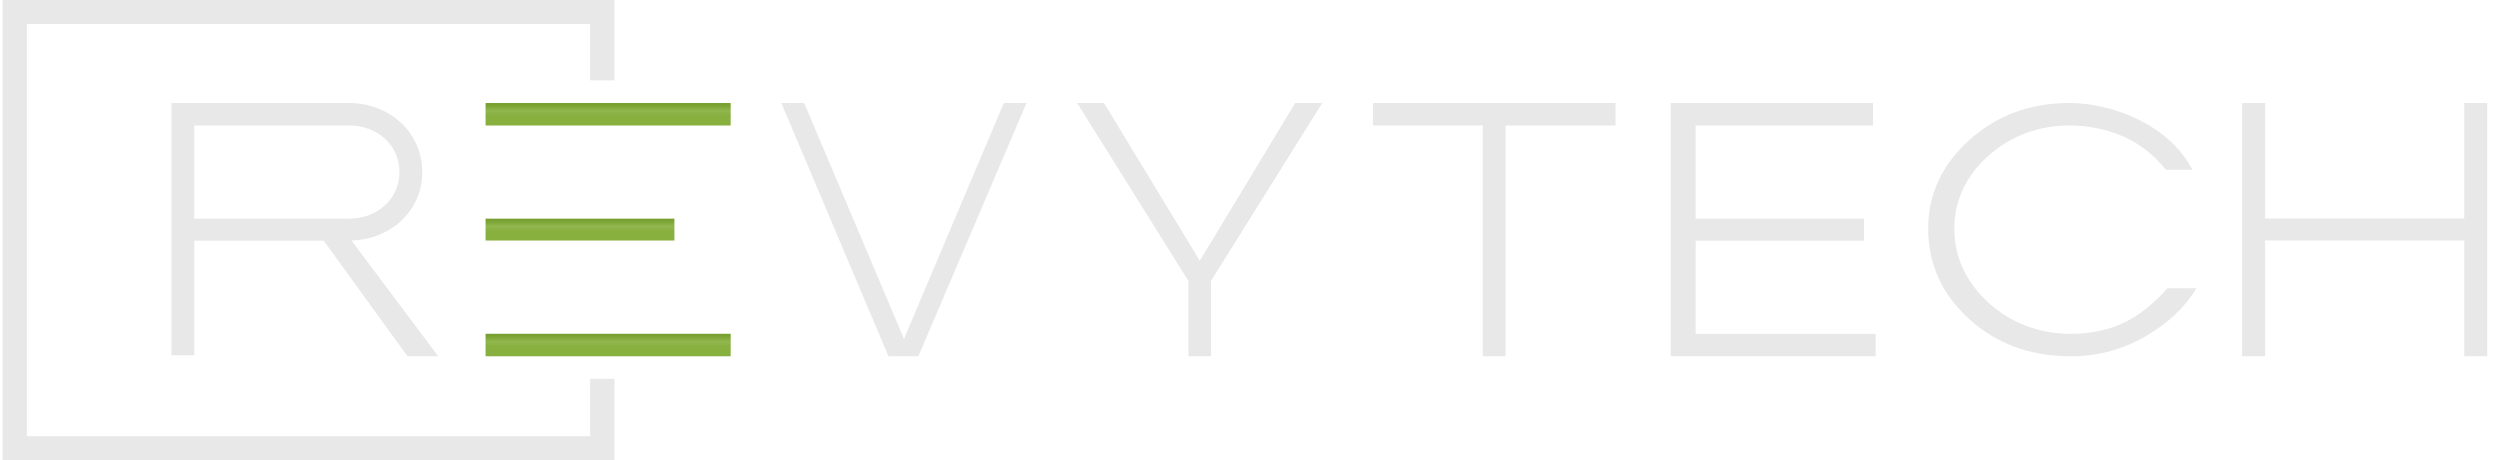 <svg width="163" height="30" viewBox="0 0 163 30" fill="none" xmlns="http://www.w3.org/2000/svg">
  <path d="M58.939 22.095L52.432 6.716H50.942L57.928 23.225H59.878L66.928 6.716H65.449L58.939 22.095Z" fill="#E8E8E8"/>
  <path d="M78.226 17.003L71.983 6.716H70.23L77.487 18.32V23.225H78.954V18.32L86.211 6.716H84.447L78.226 17.003Z" fill="#E8E8E8"/>
  <path d="M89.516 8.183H96.677V23.225H98.166V8.183H105.331V6.716H89.516V8.183Z" fill="#E8E8E8"/>
  <path d="M110.557 15.69H121.535V14.252H110.557V8.183H122.119V6.713H108.93V23.225H122.293V21.769H110.557V15.69Z" fill="#E8E8E8"/>
  <path d="M160.667 6.716V14.245H147.686V6.716H146.185V23.225H147.686V15.678H160.667V23.225H162.167V6.716H160.667Z" fill="#E8E8E8"/>
  <path d="M40.064 30H0.167V0H40.064V5.238H38.478V1.566H1.753V28.438H38.478V24.703H40.064V30Z" fill="#E8E8E8"/>
  <path d="M43.971 14.256H31.659V15.682H43.971V14.256Z" fill="url(#paint0_linear_650_895)"/>
  <path d="M47.64 21.762H31.659V23.229H47.64V21.762Z" fill="url(#paint1_linear_650_895)"/>
  <path d="M47.64 6.716H31.659V8.183H47.64V6.716Z" fill="url(#paint2_linear_650_895)"/>
  <path d="M12.668 11.12V8.179H22.774C24.576 8.179 26.043 9.441 26.043 11.216C26.043 12.993 24.576 14.255 22.774 14.255H12.668V11.12ZM26.567 23.225H28.572L22.916 15.682C25.475 15.605 27.532 13.758 27.532 11.219C27.532 8.633 25.397 6.716 22.771 6.716H11.179V11.12V16.03V23.163H12.668V15.69H21.103L26.567 23.225Z" fill="#E8E8E8"/>
  <path d="M134.913 6.716C137.781 6.716 141.454 8.172 142.943 11.066H141.216C140.511 10.188 139.608 9.42 138.486 8.922C137.365 8.425 136.132 8.179 134.962 8.179C132.956 8.179 131.129 8.831 129.643 10.158C128.158 11.483 127.422 13.114 127.422 14.899C127.422 16.728 128.161 18.367 129.628 19.713C131.095 21.06 132.945 21.766 135.032 21.766C136.265 21.766 137.446 21.528 138.464 21.049C139.482 20.569 140.455 19.768 141.32 18.795H143.211C142.457 20.043 141.339 21.096 139.853 21.948C138.367 22.801 136.763 23.229 135.029 23.229C132.384 23.229 130.171 22.42 128.388 20.8C126.609 19.179 125.717 17.215 125.717 14.91C125.717 12.69 126.594 10.758 128.392 9.138C130.189 7.514 132.377 6.716 134.913 6.716Z" fill="#E8E8E8"/>
  <defs>
    <linearGradient id="paint0_linear_650_895" x1="37.815" y1="14.256" x2="37.815" y2="15.682" gradientUnits="userSpaceOnUse">
      <stop offset="0.078" stop-color="#79A132"/>
      <stop offset="0.344" stop-color="#669A0A" stop-opacity="0.72"/>
      <stop offset="0.589" stop-color="#669A0A" stop-opacity="0.79"/>
    </linearGradient>
    <linearGradient id="paint1_linear_650_895" x1="39.65" y1="21.762" x2="39.65" y2="23.229" gradientUnits="userSpaceOnUse">
      <stop offset="0.078" stop-color="#79A132"/>
      <stop offset="0.344" stop-color="#669A0A" stop-opacity="0.72"/>
      <stop offset="0.589" stop-color="#669A0A" stop-opacity="0.79"/>
    </linearGradient>
    <linearGradient id="paint2_linear_650_895" x1="39.65" y1="6.716" x2="39.65" y2="8.183" gradientUnits="userSpaceOnUse">
      <stop offset="0.078" stop-color="#79A132"/>
      <stop offset="0.344" stop-color="#669A0A" stop-opacity="0.72"/>
      <stop offset="0.589" stop-color="#669A0A" stop-opacity="0.79"/>
    </linearGradient>
  </defs>
</svg>

